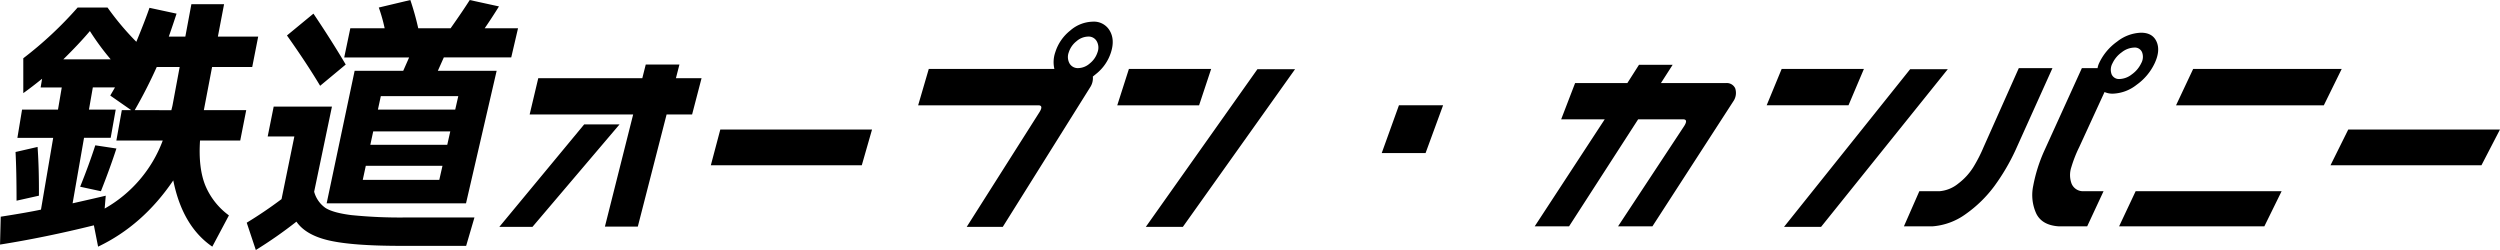 <svg xmlns="http://www.w3.org/2000/svg" width="846" height="84.594" viewBox="0 0 846 84.594">
  <defs>
    <style>
      .cls-1 {
        fill-rule: evenodd;
      }
    </style>
  </defs>
  <path id="main_v_logo1.svg" class="cls-1" d="M232.421,70.51a86.342,86.342,0,0,0,7.045,9.576H223.419q5.38-5.286,9-9.576h0Zm15.163,26.768a163.723,163.723,0,0,0,7.455-14.6H262.8l-2.414,12.958q-0.053.274-.205,0.868c-0.1.4-.164,0.655-0.186,0.776H247.584Zm35.712,10.27,2.022-10.27H270.979l0.315-1.644,2.474-12.958h13.583l2.023-10.3H275.733l2.092-10.953H266.761l-2.042,10.953h-5.592q1.622-4.665,2.618-7.76l-9.164-1.971q-1.443,4.223-4.447,11.5a93.107,93.107,0,0,1-9.743-11.594H228.267a127.535,127.535,0,0,1-18.384,17.165l0,11.8q2.957-2.11,6.364-4.871l-0.494,2.943H222.9l-1.278,7.509H209.463l-1.577,9.547H220l-4.134,24.292q-4.547.977-13.621,2.393l-0.236,9.435q15.467-2.462,31.759-6.517l1.426,7.219q15.137-7.212,25.44-22.42,3.113,15.5,13.207,22.42l5.625-10.58a23.932,23.932,0,0,1-7.994-10.141q-2.391-5.905-1.782-15.195H283.3ZM207.6,127.913l7.571-1.691q0.063-9.2-.455-16.5l-7.457,1.715q0.344,6.483.341,16.481h0Zm28.55-3.206q3.014-7.6,5.245-14.448l-7.148-1.084q-2.192,6.765-5.125,14.015Zm20.927-17.159a44.065,44.065,0,0,1-19.66,23.031l0.367-4.357q-2.943.714-11.218,2.581l3.868-22.161h9.021l1.7-9.547H232.1l1.311-7.509H240.9q-0.25.461-.791,1.377t-0.79,1.376l7.089,4.939h-3.186l-1.841,10.27h15.7Zm94.657,8.565-1.076,4.753h-25.9l1.024-4.753h25.955Zm2.64-11.646L353.351,109H327.318l0.976-4.528h26.083ZM330.869,92.522h26.214l-1.036,4.573H329.883Zm-22.8-27.907L299.109,72q6.719,9.484,11.224,17.032l8.66-7.191Q314.058,73.5,308.07,64.615h0Zm-15.484,41.574h9.022l-4.335,21.191q-5.668,4.266-11.78,7.981l3.08,9.244a148.567,148.567,0,0,0,13.743-9.6q3.168,4.59,11.142,6.392t24.247,1.8h22.04l2.813-9.609H339.85a164.458,164.458,0,0,1-18.987-.8q-6.272-.8-8.81-2.483a9.837,9.837,0,0,1-3.744-5.427l6.018-28.795H294.612Zm47.863-26.752-2,4.531H322.005L312.539,128.8H359.7l10.365-44.835h-19.9l2.023-4.531H375l2.3-9.861H366.014q2.146-3.085,4.838-7.4l-9.894-2.164q-2.253,3.576-6.48,9.566H343.535a92.578,92.578,0,0,0-2.676-9.566l-10.675,2.54a55,55,0,0,1,1.985,7.026H320.547l-2.063,9.861h21.965Zm40.785,19.3h35.029L406.7,136.686h11.133l9.744-37.949h8.631l3.2-12.279h-8.676l1.185-4.614H420.519l-1.162,4.614H384.148Zm18.447,3.369-28.71,34.669h11.214l29.463-34.669H399.681Zm42.864,13.828h51.082l3.468-12.1H445.751ZM566.279,73.959a6.226,6.226,0,0,1,3.968-1.583,3.136,3.136,0,0,1,2.89,1.583,4.4,4.4,0,0,1,.269,3.717,7.9,7.9,0,0,1-2.633,3.8,6.115,6.115,0,0,1-3.867,1.571,3.215,3.215,0,0,1-2.97-1.571,4.5,4.5,0,0,1-.252-3.8A7.74,7.74,0,0,1,566.279,73.959Zm-7.472,9.364H516.3l-3.6,12.311h40.78q1.649,0.092.3,2.283l-24.647,38.859h12.205l29.6-47.282a5.612,5.612,0,0,0,.88-3.588l1.134-.922a15.148,15.148,0,0,0,5.013-7.308q1.355-4.271-.439-7.306a6.148,6.148,0,0,0-5.705-3.038,12.009,12.009,0,0,0-7.693,3.038,15.088,15.088,0,0,0-5.016,7.306,10.165,10.165,0,0,0-.311,5.647h0Zm21.275,12.311h27.69l4.086-12.311H584.025Zm47.433-12.219-37.771,53.36h12.535l37.971-53.36H627.515Zm56.9,28.378,5.924-16.16H675.4l-5.823,16.16h14.835ZM730.3,100.377h14.739l-23.7,36.221h11.628l23.379-36.221h15.325q1.637,0.092.258,2.274L749.545,136.6h11.629l27.394-42.336a4.957,4.957,0,0,0,.616-4.4,3.138,3.138,0,0,0-3.162-1.747H764.053l3.967-6.178H756.627l-3.937,6.179H735.013Zm69.537-4.744h27.69l5.22-12.311H804.918ZM848.4,83.415l-42.686,53.36h12.535l42.886-53.36H848.4Zm63.423-.369h-5.314l-12.663,27.846a52.291,52.291,0,0,0-3.813,12.031,15.072,15.072,0,0,0,1.1,9.475q1.992,3.849,7.6,4.2H908.3l5.54-11.891h-6.8a4.167,4.167,0,0,1-4.029-2.589,8.394,8.394,0,0,1-.081-5.511,43.022,43.022,0,0,1,2.667-6.8l8.576-18.662a6.7,6.7,0,0,0,2.856.55,13.668,13.668,0,0,0,7.981-2.984,18.735,18.735,0,0,0,6.142-7.331q1.98-4.259.632-7.283t-5.25-3.028a13.808,13.808,0,0,0-8.127,3.028,18.5,18.5,0,0,0-6.078,7.283,6.233,6.233,0,0,0-.507,1.664h0Zm8.2-5.37a7.162,7.162,0,0,1,4.193-1.578,2.646,2.646,0,0,1,2.655,1.578,4.373,4.373,0,0,1-.278,3.706,9.693,9.693,0,0,1-3.185,3.786,7.054,7.054,0,0,1-4.093,1.567,2.712,2.712,0,0,1-2.734-1.567,4.475,4.475,0,0,1,.305-3.786A9.487,9.487,0,0,1,920.025,77.675Zm-34.857,5.37-11.933,26.763a49.629,49.629,0,0,1-3.489,6.8,20.7,20.7,0,0,1-5.07,5.511,11.5,11.5,0,0,1-6.372,2.589h-6.8L846.282,136.6h9.566a21.907,21.907,0,0,0,11.406-4.2,42.508,42.508,0,0,0,9.673-9.475,71.189,71.189,0,0,0,7.081-12.031l12.547-27.846H885.168ZM919.1,136.6h49.151l5.844-11.891H924.7Zm19.274-40.965h50.01l6.05-12.311H944.168Zm52.263,20.3h51.081l6.27-12.1H996.649Z" transform="translate(-202 -60)"/>
</svg>
